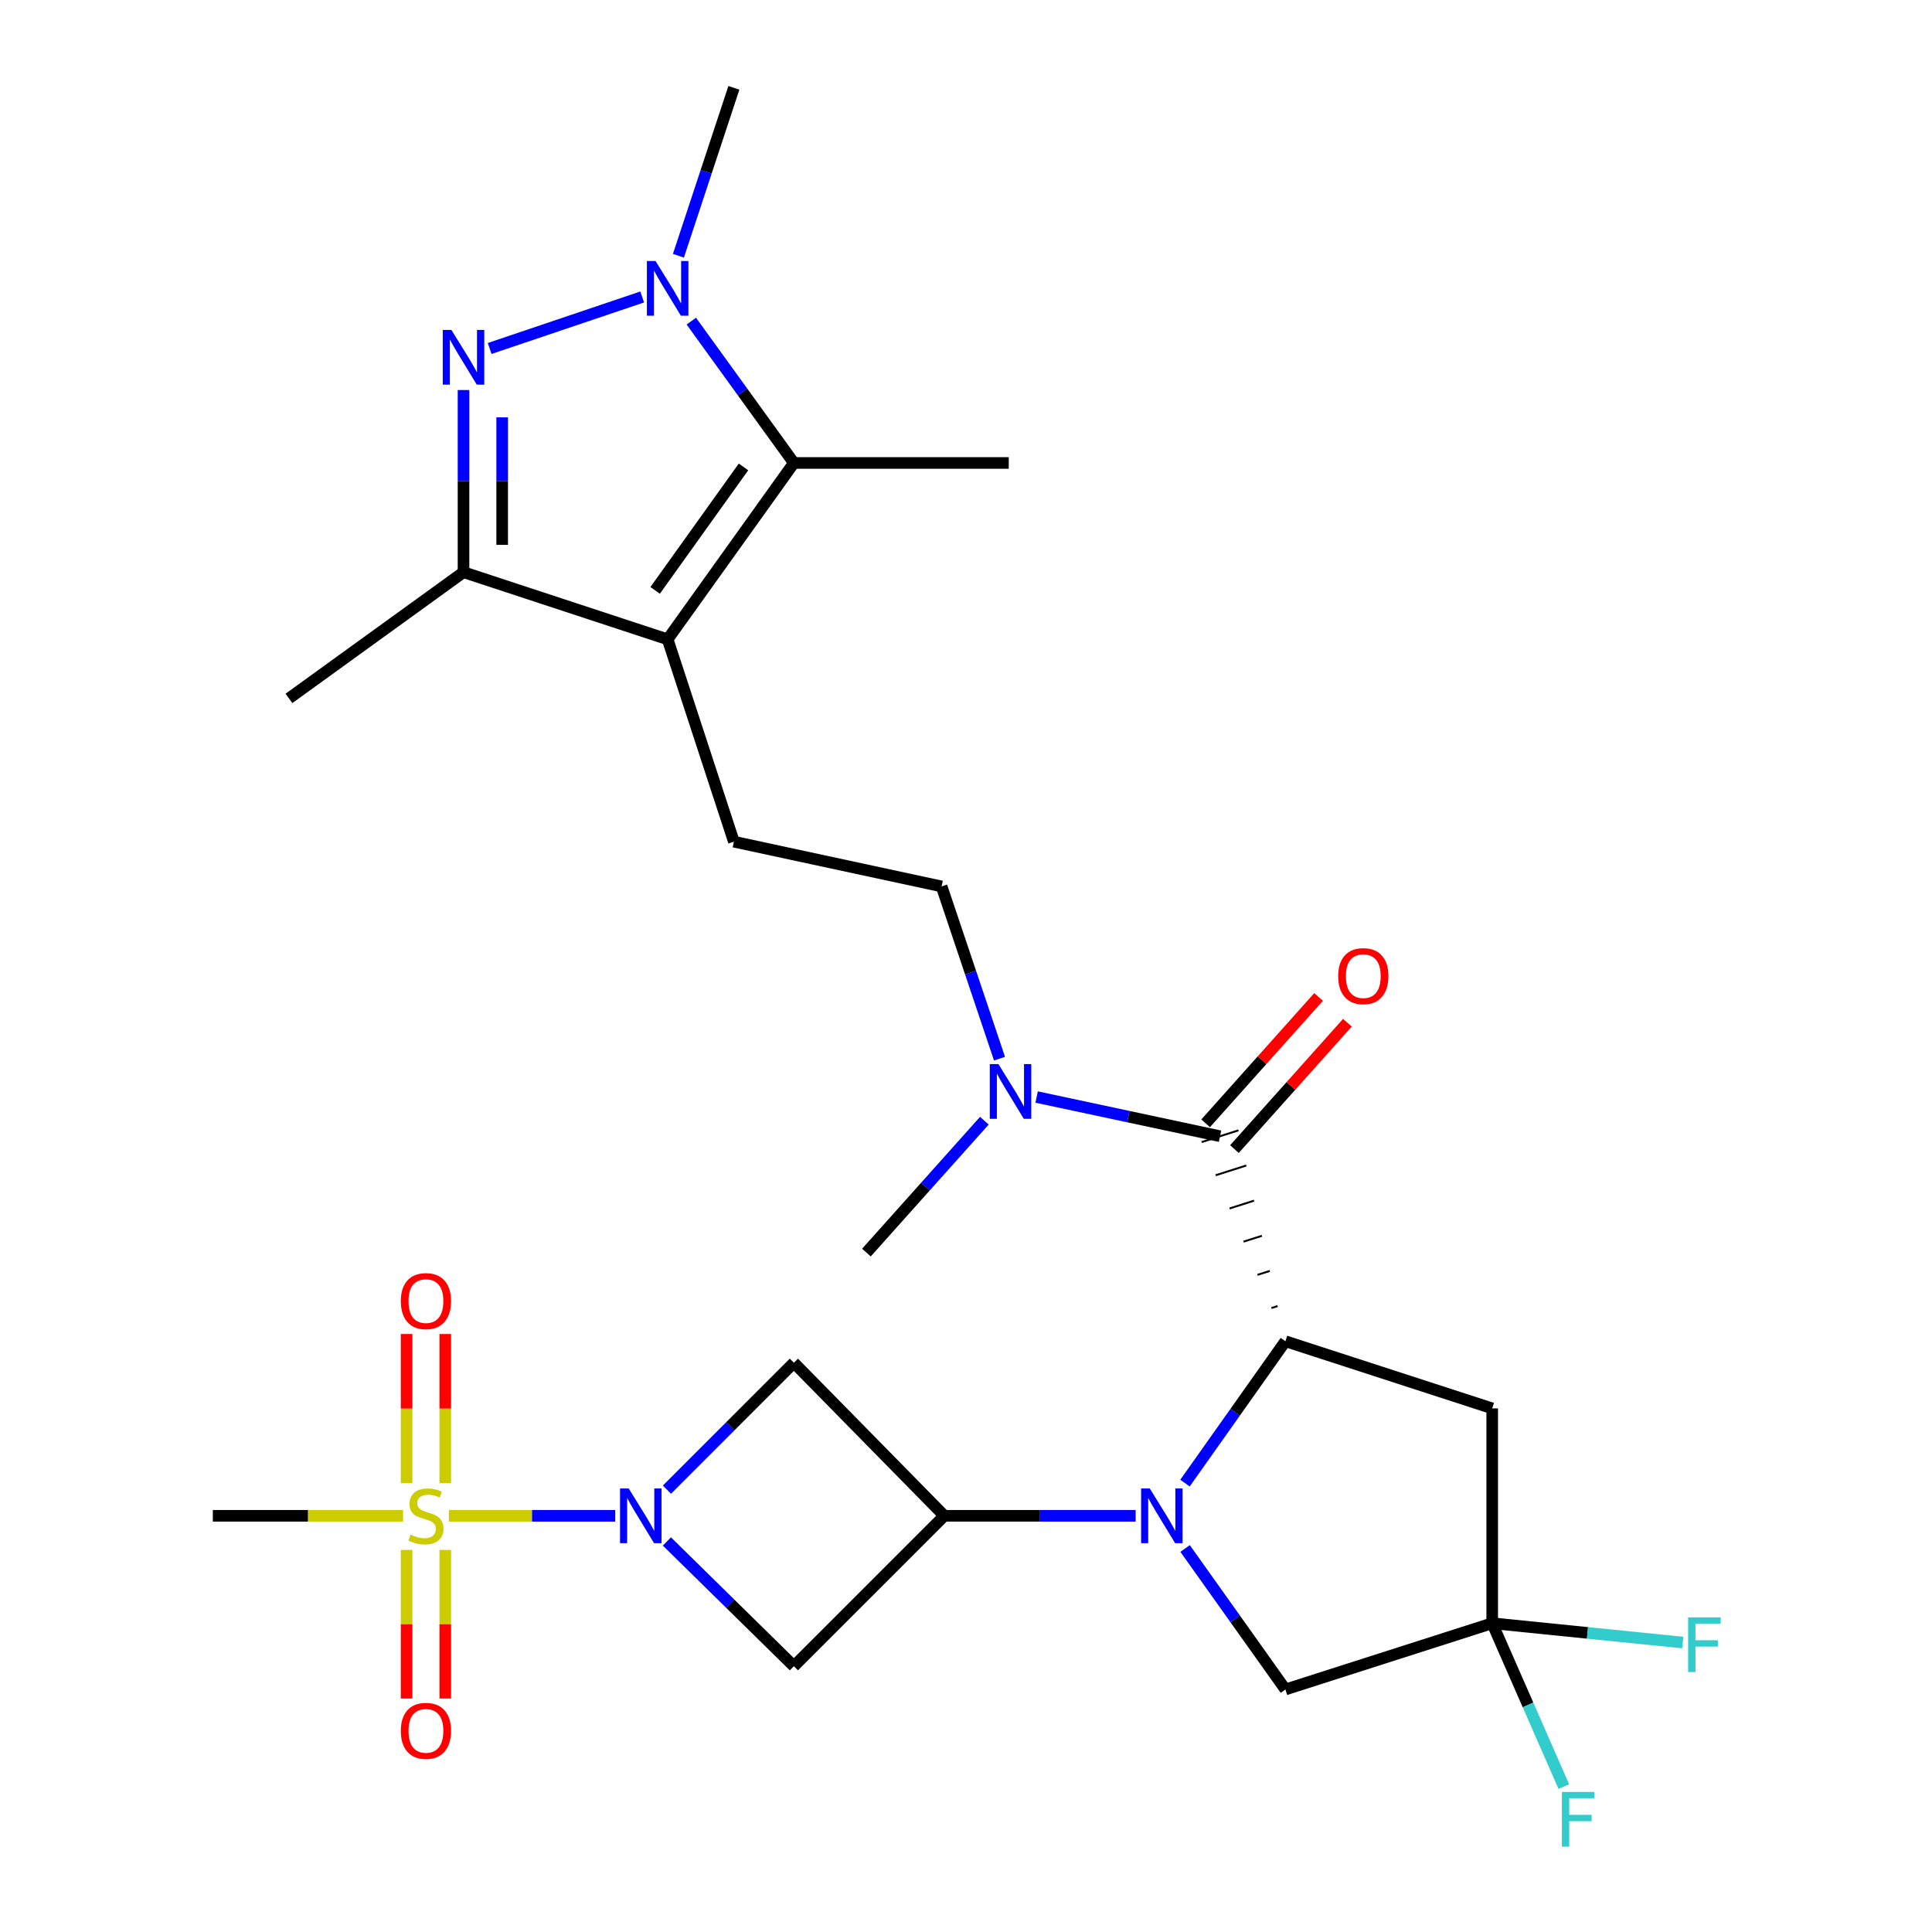 <?xml version='1.0' encoding='iso-8859-1'?>
<svg version='1.1' baseProfile='full'
              xmlns='http://www.w3.org/2000/svg'
                      xmlns:rdkit='http://www.rdkit.org/xml'
                      xmlns:xlink='http://www.w3.org/1999/xlink'
                  xml:space='preserve'
width='1000px' height='1000px' viewBox='0 0 1000 1000'>
<!-- END OF HEADER -->
<rect style='opacity:1.0;fill:#FFFFFF;stroke:none' width='1000' height='1000' x='0' y='0'> </rect>
<path class='bond-2' d='M 613.352,767.651 L 639.337,730.937' style='fill:none;fill-rule:evenodd;stroke:#0000FF;stroke-width:6px;stroke-linecap:butt;stroke-linejoin:miter;stroke-opacity:1' />
<path class='bond-2' d='M 639.337,730.937 L 665.322,694.222' style='fill:none;fill-rule:evenodd;stroke:#000000;stroke-width:6px;stroke-linecap:butt;stroke-linejoin:miter;stroke-opacity:1' />
<path class='bond-6' d='M 587.817,784.578 L 538.293,784.578' style='fill:none;fill-rule:evenodd;stroke:#0000FF;stroke-width:6px;stroke-linecap:butt;stroke-linejoin:miter;stroke-opacity:1' />
<path class='bond-6' d='M 538.293,784.578 L 488.769,784.578' style='fill:none;fill-rule:evenodd;stroke:#000000;stroke-width:6px;stroke-linecap:butt;stroke-linejoin:miter;stroke-opacity:1' />
<path class='bond-14' d='M 613.408,801.496 L 639.365,837.982' style='fill:none;fill-rule:evenodd;stroke:#0000FF;stroke-width:6px;stroke-linecap:butt;stroke-linejoin:miter;stroke-opacity:1' />
<path class='bond-14' d='M 639.365,837.982 L 665.322,874.467' style='fill:none;fill-rule:evenodd;stroke:#000000;stroke-width:6px;stroke-linecap:butt;stroke-linejoin:miter;stroke-opacity:1' />
<path class='bond-0' d='M 232.319,784.578 L 275.383,784.578' style='fill:none;fill-rule:evenodd;stroke:#CCCC00;stroke-width:6px;stroke-linecap:butt;stroke-linejoin:miter;stroke-opacity:1' />
<path class='bond-0' d='M 275.383,784.578 L 318.448,784.578' style='fill:none;fill-rule:evenodd;stroke:#0000FF;stroke-width:6px;stroke-linecap:butt;stroke-linejoin:miter;stroke-opacity:1' />
<path class='bond-17' d='M 230.465,767.678 L 230.465,729.08' style='fill:none;fill-rule:evenodd;stroke:#CCCC00;stroke-width:6px;stroke-linecap:butt;stroke-linejoin:miter;stroke-opacity:1' />
<path class='bond-17' d='M 230.465,729.08 L 230.465,690.483' style='fill:none;fill-rule:evenodd;stroke:#FF0000;stroke-width:6px;stroke-linecap:butt;stroke-linejoin:miter;stroke-opacity:1' />
<path class='bond-17' d='M 210.452,767.678 L 210.452,729.08' style='fill:none;fill-rule:evenodd;stroke:#CCCC00;stroke-width:6px;stroke-linecap:butt;stroke-linejoin:miter;stroke-opacity:1' />
<path class='bond-17' d='M 210.452,729.08 L 210.452,690.483' style='fill:none;fill-rule:evenodd;stroke:#FF0000;stroke-width:6px;stroke-linecap:butt;stroke-linejoin:miter;stroke-opacity:1' />
<path class='bond-18' d='M 210.452,802.239 L 210.452,840.691' style='fill:none;fill-rule:evenodd;stroke:#CCCC00;stroke-width:6px;stroke-linecap:butt;stroke-linejoin:miter;stroke-opacity:1' />
<path class='bond-18' d='M 210.452,840.691 L 210.452,879.143' style='fill:none;fill-rule:evenodd;stroke:#FF0000;stroke-width:6px;stroke-linecap:butt;stroke-linejoin:miter;stroke-opacity:1' />
<path class='bond-18' d='M 230.465,802.239 L 230.465,840.691' style='fill:none;fill-rule:evenodd;stroke:#CCCC00;stroke-width:6px;stroke-linecap:butt;stroke-linejoin:miter;stroke-opacity:1' />
<path class='bond-18' d='M 230.465,840.691 L 230.465,879.143' style='fill:none;fill-rule:evenodd;stroke:#FF0000;stroke-width:6px;stroke-linecap:butt;stroke-linejoin:miter;stroke-opacity:1' />
<path class='bond-23' d='M 208.621,784.578 L 159.389,784.578' style='fill:none;fill-rule:evenodd;stroke:#CCCC00;stroke-width:6px;stroke-linecap:butt;stroke-linejoin:miter;stroke-opacity:1' />
<path class='bond-23' d='M 159.389,784.578 L 110.157,784.578' style='fill:none;fill-rule:evenodd;stroke:#000000;stroke-width:6px;stroke-linecap:butt;stroke-linejoin:miter;stroke-opacity:1' />
<path class='bond-1' d='M 345.213,771.037 L 378.061,738.188' style='fill:none;fill-rule:evenodd;stroke:#0000FF;stroke-width:6px;stroke-linecap:butt;stroke-linejoin:miter;stroke-opacity:1' />
<path class='bond-1' d='M 378.061,738.188 L 410.91,705.34' style='fill:none;fill-rule:evenodd;stroke:#000000;stroke-width:6px;stroke-linecap:butt;stroke-linejoin:miter;stroke-opacity:1' />
<path class='bond-28' d='M 345.189,797.858 L 378.049,830.142' style='fill:none;fill-rule:evenodd;stroke:#0000FF;stroke-width:6px;stroke-linecap:butt;stroke-linejoin:miter;stroke-opacity:1' />
<path class='bond-28' d='M 378.049,830.142 L 410.91,862.426' style='fill:none;fill-rule:evenodd;stroke:#000000;stroke-width:6px;stroke-linecap:butt;stroke-linejoin:miter;stroke-opacity:1' />
<path class='bond-8' d='M 661.273,676.029 L 658.095,677.042' style='fill:none;fill-rule:evenodd;stroke:#000000;stroke-width:1.0px;stroke-linecap:butt;stroke-linejoin:miter;stroke-opacity:1' />
<path class='bond-8' d='M 657.223,657.835 L 650.867,659.862' style='fill:none;fill-rule:evenodd;stroke:#000000;stroke-width:1.0px;stroke-linecap:butt;stroke-linejoin:miter;stroke-opacity:1' />
<path class='bond-8' d='M 653.173,639.642 L 643.64,642.681' style='fill:none;fill-rule:evenodd;stroke:#000000;stroke-width:1.0px;stroke-linecap:butt;stroke-linejoin:miter;stroke-opacity:1' />
<path class='bond-8' d='M 649.123,621.449 L 636.412,625.501' style='fill:none;fill-rule:evenodd;stroke:#000000;stroke-width:1.0px;stroke-linecap:butt;stroke-linejoin:miter;stroke-opacity:1' />
<path class='bond-8' d='M 645.074,603.255 L 629.185,608.321' style='fill:none;fill-rule:evenodd;stroke:#000000;stroke-width:1.0px;stroke-linecap:butt;stroke-linejoin:miter;stroke-opacity:1' />
<path class='bond-8' d='M 641.024,585.062 L 621.957,591.14' style='fill:none;fill-rule:evenodd;stroke:#000000;stroke-width:1.0px;stroke-linecap:butt;stroke-linejoin:miter;stroke-opacity:1' />
<path class='bond-13' d='M 665.322,694.222 L 772.366,728.977' style='fill:none;fill-rule:evenodd;stroke:#000000;stroke-width:6px;stroke-linecap:butt;stroke-linejoin:miter;stroke-opacity:1' />
<path class='bond-3' d='M 239.915,201.881 L 239.915,249.023' style='fill:none;fill-rule:evenodd;stroke:#0000FF;stroke-width:6px;stroke-linecap:butt;stroke-linejoin:miter;stroke-opacity:1' />
<path class='bond-3' d='M 239.915,249.023 L 239.915,296.165' style='fill:none;fill-rule:evenodd;stroke:#000000;stroke-width:6px;stroke-linecap:butt;stroke-linejoin:miter;stroke-opacity:1' />
<path class='bond-3' d='M 259.927,216.024 L 259.927,249.023' style='fill:none;fill-rule:evenodd;stroke:#0000FF;stroke-width:6px;stroke-linecap:butt;stroke-linejoin:miter;stroke-opacity:1' />
<path class='bond-3' d='M 259.927,249.023 L 259.927,282.023' style='fill:none;fill-rule:evenodd;stroke:#000000;stroke-width:6px;stroke-linecap:butt;stroke-linejoin:miter;stroke-opacity:1' />
<path class='bond-30' d='M 253.443,180.373 L 332.398,153.711' style='fill:none;fill-rule:evenodd;stroke:#0000FF;stroke-width:6px;stroke-linecap:butt;stroke-linejoin:miter;stroke-opacity:1' />
<path class='bond-4' d='M 345.569,330.92 L 379.857,435.651' style='fill:none;fill-rule:evenodd;stroke:#000000;stroke-width:6px;stroke-linecap:butt;stroke-linejoin:miter;stroke-opacity:1' />
<path class='bond-7' d='M 345.569,330.92 L 410.91,239.63' style='fill:none;fill-rule:evenodd;stroke:#000000;stroke-width:6px;stroke-linecap:butt;stroke-linejoin:miter;stroke-opacity:1' />
<path class='bond-7' d='M 339.097,305.579 L 384.835,241.676' style='fill:none;fill-rule:evenodd;stroke:#000000;stroke-width:6px;stroke-linecap:butt;stroke-linejoin:miter;stroke-opacity:1' />
<path class='bond-9' d='M 345.569,330.92 L 239.915,296.165' style='fill:none;fill-rule:evenodd;stroke:#000000;stroke-width:6px;stroke-linecap:butt;stroke-linejoin:miter;stroke-opacity:1' />
<path class='bond-5' d='M 357.824,166.211 L 384.367,202.921' style='fill:none;fill-rule:evenodd;stroke:#0000FF;stroke-width:6px;stroke-linecap:butt;stroke-linejoin:miter;stroke-opacity:1' />
<path class='bond-5' d='M 384.367,202.921 L 410.91,239.63' style='fill:none;fill-rule:evenodd;stroke:#000000;stroke-width:6px;stroke-linecap:butt;stroke-linejoin:miter;stroke-opacity:1' />
<path class='bond-24' d='M 351.149,132.37 L 365.503,88.912' style='fill:none;fill-rule:evenodd;stroke:#0000FF;stroke-width:6px;stroke-linecap:butt;stroke-linejoin:miter;stroke-opacity:1' />
<path class='bond-24' d='M 365.503,88.912 L 379.857,45.455' style='fill:none;fill-rule:evenodd;stroke:#000000;stroke-width:6px;stroke-linecap:butt;stroke-linejoin:miter;stroke-opacity:1' />
<path class='bond-10' d='M 488.769,784.578 L 410.91,862.426' style='fill:none;fill-rule:evenodd;stroke:#000000;stroke-width:6px;stroke-linecap:butt;stroke-linejoin:miter;stroke-opacity:1' />
<path class='bond-11' d='M 488.769,784.578 L 410.91,705.34' style='fill:none;fill-rule:evenodd;stroke:#000000;stroke-width:6px;stroke-linecap:butt;stroke-linejoin:miter;stroke-opacity:1' />
<path class='bond-25' d='M 410.91,239.63 L 522.123,239.63' style='fill:none;fill-rule:evenodd;stroke:#000000;stroke-width:6px;stroke-linecap:butt;stroke-linejoin:miter;stroke-opacity:1' />
<path class='bond-16' d='M 631.49,588.101 L 584.024,577.96' style='fill:none;fill-rule:evenodd;stroke:#000000;stroke-width:6px;stroke-linecap:butt;stroke-linejoin:miter;stroke-opacity:1' />
<path class='bond-16' d='M 584.024,577.96 L 536.558,567.818' style='fill:none;fill-rule:evenodd;stroke:#0000FF;stroke-width:6px;stroke-linecap:butt;stroke-linejoin:miter;stroke-opacity:1' />
<path class='bond-19' d='M 638.95,594.77 L 668.183,562.071' style='fill:none;fill-rule:evenodd;stroke:#000000;stroke-width:6px;stroke-linecap:butt;stroke-linejoin:miter;stroke-opacity:1' />
<path class='bond-19' d='M 668.183,562.071 L 697.415,529.371' style='fill:none;fill-rule:evenodd;stroke:#FF0000;stroke-width:6px;stroke-linecap:butt;stroke-linejoin:miter;stroke-opacity:1' />
<path class='bond-19' d='M 624.031,581.432 L 653.263,548.733' style='fill:none;fill-rule:evenodd;stroke:#000000;stroke-width:6px;stroke-linecap:butt;stroke-linejoin:miter;stroke-opacity:1' />
<path class='bond-19' d='M 653.263,548.733 L 682.495,516.033' style='fill:none;fill-rule:evenodd;stroke:#FF0000;stroke-width:6px;stroke-linecap:butt;stroke-linejoin:miter;stroke-opacity:1' />
<path class='bond-26' d='M 239.915,296.165 L 149.559,361.494' style='fill:none;fill-rule:evenodd;stroke:#000000;stroke-width:6px;stroke-linecap:butt;stroke-linejoin:miter;stroke-opacity:1' />
<path class='bond-12' d='M 772.366,840.19 L 665.322,874.467' style='fill:none;fill-rule:evenodd;stroke:#000000;stroke-width:6px;stroke-linecap:butt;stroke-linejoin:miter;stroke-opacity:1' />
<path class='bond-21' d='M 772.366,840.19 L 821.688,845.183' style='fill:none;fill-rule:evenodd;stroke:#000000;stroke-width:6px;stroke-linecap:butt;stroke-linejoin:miter;stroke-opacity:1' />
<path class='bond-21' d='M 821.688,845.183 L 871.01,850.177' style='fill:none;fill-rule:evenodd;stroke:#33CCCC;stroke-width:6px;stroke-linecap:butt;stroke-linejoin:miter;stroke-opacity:1' />
<path class='bond-22' d='M 772.366,840.19 L 790.898,882.468' style='fill:none;fill-rule:evenodd;stroke:#000000;stroke-width:6px;stroke-linecap:butt;stroke-linejoin:miter;stroke-opacity:1' />
<path class='bond-22' d='M 790.898,882.468 L 809.429,924.745' style='fill:none;fill-rule:evenodd;stroke:#33CCCC;stroke-width:6px;stroke-linecap:butt;stroke-linejoin:miter;stroke-opacity:1' />
<path class='bond-29' d='M 772.366,840.19 L 772.366,728.977' style='fill:none;fill-rule:evenodd;stroke:#000000;stroke-width:6px;stroke-linecap:butt;stroke-linejoin:miter;stroke-opacity:1' />
<path class='bond-15' d='M 379.857,435.651 L 487.368,458.81' style='fill:none;fill-rule:evenodd;stroke:#000000;stroke-width:6px;stroke-linecap:butt;stroke-linejoin:miter;stroke-opacity:1' />
<path class='bond-20' d='M 517.344,547.972 L 502.356,503.391' style='fill:none;fill-rule:evenodd;stroke:#0000FF;stroke-width:6px;stroke-linecap:butt;stroke-linejoin:miter;stroke-opacity:1' />
<path class='bond-20' d='M 502.356,503.391 L 487.368,458.81' style='fill:none;fill-rule:evenodd;stroke:#000000;stroke-width:6px;stroke-linecap:butt;stroke-linejoin:miter;stroke-opacity:1' />
<path class='bond-27' d='M 509.508,580.069 L 478.982,614.204' style='fill:none;fill-rule:evenodd;stroke:#0000FF;stroke-width:6px;stroke-linecap:butt;stroke-linejoin:miter;stroke-opacity:1' />
<path class='bond-27' d='M 478.982,614.204 L 448.455,648.338' style='fill:none;fill-rule:evenodd;stroke:#000000;stroke-width:6px;stroke-linecap:butt;stroke-linejoin:miter;stroke-opacity:1' />
<path  class='atom-0' d='M 595.112 770.418
L 604.392 785.418
Q 605.312 786.898, 606.792 789.578
Q 608.272 792.258, 608.352 792.418
L 608.352 770.418
L 612.112 770.418
L 612.112 798.738
L 608.232 798.738
L 598.272 782.338
Q 597.112 780.418, 595.872 778.218
Q 594.672 776.018, 594.312 775.338
L 594.312 798.738
L 590.632 798.738
L 590.632 770.418
L 595.112 770.418
' fill='#0000FF'/>
<path  class='atom-1' d='M 212.459 794.298
Q 212.779 794.418, 214.099 794.978
Q 215.419 795.538, 216.859 795.898
Q 218.339 796.218, 219.779 796.218
Q 222.459 796.218, 224.019 794.938
Q 225.579 793.618, 225.579 791.338
Q 225.579 789.778, 224.779 788.818
Q 224.019 787.858, 222.819 787.338
Q 221.619 786.818, 219.619 786.218
Q 217.099 785.458, 215.579 784.738
Q 214.099 784.018, 213.019 782.498
Q 211.979 780.978, 211.979 778.418
Q 211.979 774.858, 214.379 772.658
Q 216.819 770.458, 221.619 770.458
Q 224.899 770.458, 228.619 772.018
L 227.699 775.098
Q 224.299 773.698, 221.739 773.698
Q 218.979 773.698, 217.459 774.858
Q 215.939 775.978, 215.979 777.938
Q 215.979 779.458, 216.739 780.378
Q 217.539 781.298, 218.659 781.818
Q 219.819 782.338, 221.739 782.938
Q 224.299 783.738, 225.819 784.538
Q 227.339 785.338, 228.419 786.978
Q 229.539 788.578, 229.539 791.338
Q 229.539 795.258, 226.899 797.378
Q 224.299 799.458, 219.939 799.458
Q 217.419 799.458, 215.499 798.898
Q 213.619 798.378, 211.379 797.458
L 212.459 794.298
' fill='#CCCC00'/>
<path  class='atom-2' d='M 325.412 770.418
L 334.692 785.418
Q 335.612 786.898, 337.092 789.578
Q 338.572 792.258, 338.652 792.418
L 338.652 770.418
L 342.412 770.418
L 342.412 798.738
L 338.532 798.738
L 328.572 782.338
Q 327.412 780.418, 326.172 778.218
Q 324.972 776.018, 324.612 775.338
L 324.612 798.738
L 320.932 798.738
L 320.932 770.418
L 325.412 770.418
' fill='#0000FF'/>
<path  class='atom-4' d='M 233.655 170.781
L 242.935 185.781
Q 243.855 187.261, 245.335 189.941
Q 246.815 192.621, 246.895 192.781
L 246.895 170.781
L 250.655 170.781
L 250.655 199.101
L 246.775 199.101
L 236.815 182.701
Q 235.655 180.781, 234.415 178.581
Q 233.215 176.381, 232.855 175.701
L 232.855 199.101
L 229.175 199.101
L 229.175 170.781
L 233.655 170.781
' fill='#0000FF'/>
<path  class='atom-6' d='M 339.309 135.103
L 348.589 150.103
Q 349.509 151.583, 350.989 154.263
Q 352.469 156.943, 352.549 157.103
L 352.549 135.103
L 356.309 135.103
L 356.309 163.423
L 352.429 163.423
L 342.469 147.023
Q 341.309 145.103, 340.069 142.903
Q 338.869 140.703, 338.509 140.023
L 338.509 163.423
L 334.829 163.423
L 334.829 135.103
L 339.309 135.103
' fill='#0000FF'/>
<path  class='atom-17' d='M 516.786 550.771
L 526.066 565.771
Q 526.986 567.251, 528.466 569.931
Q 529.946 572.611, 530.026 572.771
L 530.026 550.771
L 533.786 550.771
L 533.786 579.091
L 529.906 579.091
L 519.946 562.691
Q 518.786 560.771, 517.546 558.571
Q 516.346 556.371, 515.986 555.691
L 515.986 579.091
L 512.306 579.091
L 512.306 550.771
L 516.786 550.771
' fill='#0000FF'/>
<path  class='atom-18' d='M 207.459 673.445
Q 207.459 666.645, 210.819 662.845
Q 214.179 659.045, 220.459 659.045
Q 226.739 659.045, 230.099 662.845
Q 233.459 666.645, 233.459 673.445
Q 233.459 680.325, 230.059 684.245
Q 226.659 688.125, 220.459 688.125
Q 214.219 688.125, 210.819 684.245
Q 207.459 680.365, 207.459 673.445
M 220.459 684.925
Q 224.779 684.925, 227.099 682.045
Q 229.459 679.125, 229.459 673.445
Q 229.459 667.885, 227.099 665.085
Q 224.779 662.245, 220.459 662.245
Q 216.139 662.245, 213.779 665.045
Q 211.459 667.845, 211.459 673.445
Q 211.459 679.165, 213.779 682.045
Q 216.139 684.925, 220.459 684.925
' fill='#FF0000'/>
<path  class='atom-19' d='M 207.459 895.882
Q 207.459 889.082, 210.819 885.282
Q 214.179 881.482, 220.459 881.482
Q 226.739 881.482, 230.099 885.282
Q 233.459 889.082, 233.459 895.882
Q 233.459 902.762, 230.059 906.682
Q 226.659 910.562, 220.459 910.562
Q 214.219 910.562, 210.819 906.682
Q 207.459 902.802, 207.459 895.882
M 220.459 907.362
Q 224.779 907.362, 227.099 904.482
Q 229.459 901.562, 229.459 895.882
Q 229.459 890.322, 227.099 887.522
Q 224.779 884.682, 220.459 884.682
Q 216.139 884.682, 213.779 887.482
Q 211.459 890.282, 211.459 895.882
Q 211.459 901.602, 213.779 904.482
Q 216.139 907.362, 220.459 907.362
' fill='#FF0000'/>
<path  class='atom-20' d='M 692.636 505.241
Q 692.636 498.441, 695.996 494.641
Q 699.356 490.841, 705.636 490.841
Q 711.916 490.841, 715.276 494.641
Q 718.636 498.441, 718.636 505.241
Q 718.636 512.121, 715.236 516.041
Q 711.836 519.921, 705.636 519.921
Q 699.396 519.921, 695.996 516.041
Q 692.636 512.161, 692.636 505.241
M 705.636 516.721
Q 709.956 516.721, 712.276 513.841
Q 714.636 510.921, 714.636 505.241
Q 714.636 499.681, 712.276 496.881
Q 709.956 494.041, 705.636 494.041
Q 701.316 494.041, 698.956 496.841
Q 696.636 499.641, 696.636 505.241
Q 696.636 510.961, 698.956 513.841
Q 701.316 516.721, 705.636 516.721
' fill='#FF0000'/>
<path  class='atom-22' d='M 873.77 837.148
L 890.61 837.148
L 890.61 840.388
L 877.57 840.388
L 877.57 848.988
L 889.17 848.988
L 889.17 852.268
L 877.57 852.268
L 877.57 865.468
L 873.77 865.468
L 873.77 837.148
' fill='#33CCCC'/>
<path  class='atom-23' d='M 808.43 927.515
L 825.27 927.515
L 825.27 930.755
L 812.23 930.755
L 812.23 939.355
L 823.83 939.355
L 823.83 942.635
L 812.23 942.635
L 812.23 955.835
L 808.43 955.835
L 808.43 927.515
' fill='#33CCCC'/>
</svg>
